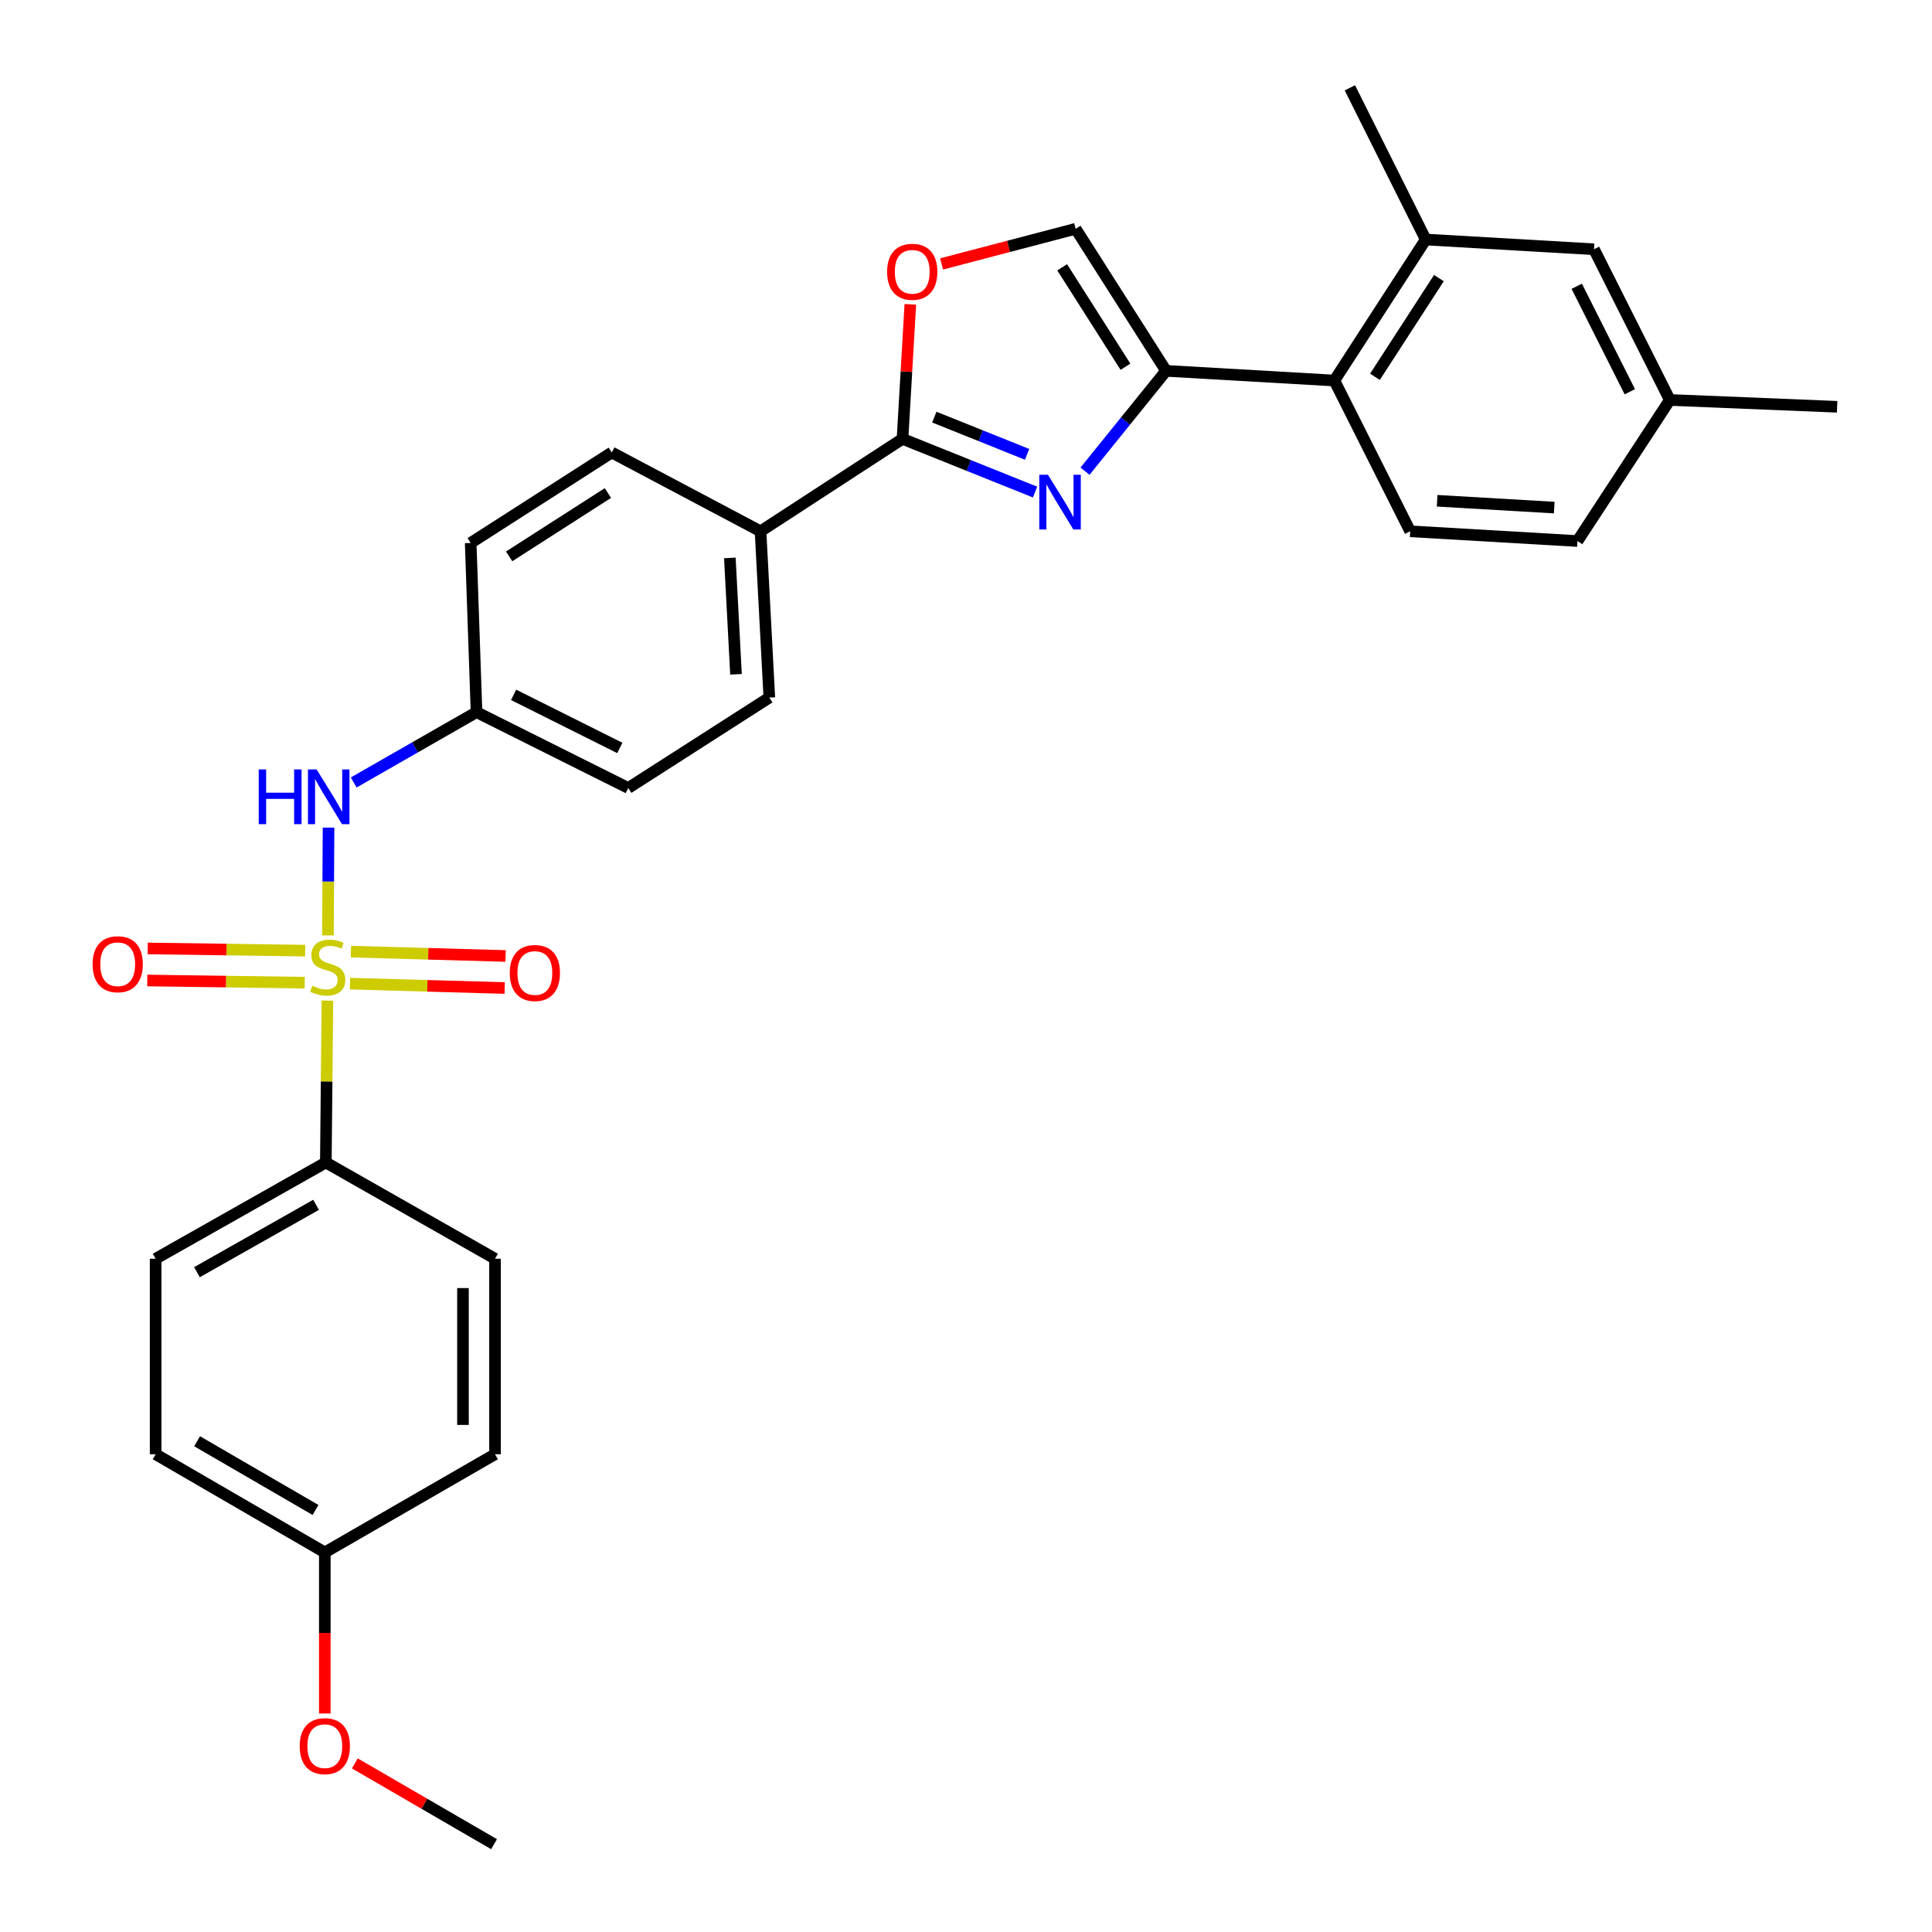 <?xml version='1.0' encoding='iso-8859-1'?>
<svg version='1.1' baseProfile='full'
              xmlns='http://www.w3.org/2000/svg'
                      xmlns:rdkit='http://www.rdkit.org/xml'
                      xmlns:xlink='http://www.w3.org/1999/xlink'
                  xml:space='preserve'
width='1000px' height='1000px' viewBox='0 0 1000 1000'>
<!-- END OF HEADER -->
<rect style='opacity:1.0;fill:#FFFFFF;stroke:none' width='1000' height='1000' x='0' y='0'> </rect>
<path class='bond-5' d='M 169.734,484.185 L 169.892,456.278' style='fill:none;fill-rule:evenodd;stroke:#CCCC00;stroke-width:6px;stroke-linecap:butt;stroke-linejoin:miter;stroke-opacity:1' />
<path class='bond-5' d='M 169.892,456.278 L 170.05,428.372' style='fill:none;fill-rule:evenodd;stroke:#0000FF;stroke-width:6px;stroke-linecap:butt;stroke-linejoin:miter;stroke-opacity:1' />
<path class='bond-7' d='M 169.471,517.917 L 169.059,559.809' style='fill:none;fill-rule:evenodd;stroke:#CCCC00;stroke-width:6px;stroke-linecap:butt;stroke-linejoin:miter;stroke-opacity:1' />
<path class='bond-7' d='M 169.059,559.809 L 168.647,601.7' style='fill:none;fill-rule:evenodd;stroke:#000000;stroke-width:6px;stroke-linecap:butt;stroke-linejoin:miter;stroke-opacity:1' />
<path class='bond-9' d='M 157.959,492.05 L 117.209,491.483' style='fill:none;fill-rule:evenodd;stroke:#CCCC00;stroke-width:6px;stroke-linecap:butt;stroke-linejoin:miter;stroke-opacity:1' />
<path class='bond-9' d='M 117.209,491.483 L 76.459,490.917' style='fill:none;fill-rule:evenodd;stroke:#FF0000;stroke-width:6px;stroke-linecap:butt;stroke-linejoin:miter;stroke-opacity:1' />
<path class='bond-9' d='M 157.729,508.636 L 116.978,508.069' style='fill:none;fill-rule:evenodd;stroke:#CCCC00;stroke-width:6px;stroke-linecap:butt;stroke-linejoin:miter;stroke-opacity:1' />
<path class='bond-9' d='M 116.978,508.069 L 76.228,507.503' style='fill:none;fill-rule:evenodd;stroke:#FF0000;stroke-width:6px;stroke-linecap:butt;stroke-linejoin:miter;stroke-opacity:1' />
<path class='bond-10' d='M 181.169,509.13 L 221.196,510.262' style='fill:none;fill-rule:evenodd;stroke:#CCCC00;stroke-width:6px;stroke-linecap:butt;stroke-linejoin:miter;stroke-opacity:1' />
<path class='bond-10' d='M 221.196,510.262 L 261.223,511.394' style='fill:none;fill-rule:evenodd;stroke:#FF0000;stroke-width:6px;stroke-linecap:butt;stroke-linejoin:miter;stroke-opacity:1' />
<path class='bond-10' d='M 181.638,492.549 L 221.665,493.681' style='fill:none;fill-rule:evenodd;stroke:#CCCC00;stroke-width:6px;stroke-linecap:butt;stroke-linejoin:miter;stroke-opacity:1' />
<path class='bond-10' d='M 221.665,493.681 L 261.691,494.813' style='fill:none;fill-rule:evenodd;stroke:#FF0000;stroke-width:6px;stroke-linecap:butt;stroke-linejoin:miter;stroke-opacity:1' />
<path class='bond-0' d='M 535.741,254.694 L 501.436,240.928' style='fill:none;fill-rule:evenodd;stroke:#0000FF;stroke-width:6px;stroke-linecap:butt;stroke-linejoin:miter;stroke-opacity:1' />
<path class='bond-0' d='M 501.436,240.928 L 467.131,227.162' style='fill:none;fill-rule:evenodd;stroke:#000000;stroke-width:6px;stroke-linecap:butt;stroke-linejoin:miter;stroke-opacity:1' />
<path class='bond-0' d='M 531.627,235.17 L 507.613,225.534' style='fill:none;fill-rule:evenodd;stroke:#0000FF;stroke-width:6px;stroke-linecap:butt;stroke-linejoin:miter;stroke-opacity:1' />
<path class='bond-0' d='M 507.613,225.534 L 483.6,215.898' style='fill:none;fill-rule:evenodd;stroke:#000000;stroke-width:6px;stroke-linecap:butt;stroke-linejoin:miter;stroke-opacity:1' />
<path class='bond-1' d='M 561.601,243.887 L 582.578,217.919' style='fill:none;fill-rule:evenodd;stroke:#0000FF;stroke-width:6px;stroke-linecap:butt;stroke-linejoin:miter;stroke-opacity:1' />
<path class='bond-1' d='M 582.578,217.919 L 603.555,191.95' style='fill:none;fill-rule:evenodd;stroke:#000000;stroke-width:6px;stroke-linecap:butt;stroke-linejoin:miter;stroke-opacity:1' />
<path class='bond-4' d='M 603.555,191.95 L 690.658,196.964' style='fill:none;fill-rule:evenodd;stroke:#000000;stroke-width:6px;stroke-linecap:butt;stroke-linejoin:miter;stroke-opacity:1' />
<path class='bond-32' d='M 603.555,191.95 L 556.75,118.421' style='fill:none;fill-rule:evenodd;stroke:#000000;stroke-width:6px;stroke-linecap:butt;stroke-linejoin:miter;stroke-opacity:1' />
<path class='bond-32' d='M 582.541,189.828 L 549.778,138.358' style='fill:none;fill-rule:evenodd;stroke:#000000;stroke-width:6px;stroke-linecap:butt;stroke-linejoin:miter;stroke-opacity:1' />
<path class='bond-2' d='M 467.131,227.162 L 393.648,274.999' style='fill:none;fill-rule:evenodd;stroke:#000000;stroke-width:6px;stroke-linecap:butt;stroke-linejoin:miter;stroke-opacity:1' />
<path class='bond-3' d='M 467.131,227.162 L 469.159,192.342' style='fill:none;fill-rule:evenodd;stroke:#000000;stroke-width:6px;stroke-linecap:butt;stroke-linejoin:miter;stroke-opacity:1' />
<path class='bond-3' d='M 469.159,192.342 L 471.186,157.521' style='fill:none;fill-rule:evenodd;stroke:#FF0000;stroke-width:6px;stroke-linecap:butt;stroke-linejoin:miter;stroke-opacity:1' />
<path class='bond-6' d='M 487.358,136.613 L 522.054,127.517' style='fill:none;fill-rule:evenodd;stroke:#FF0000;stroke-width:6px;stroke-linecap:butt;stroke-linejoin:miter;stroke-opacity:1' />
<path class='bond-6' d='M 522.054,127.517 L 556.75,118.421' style='fill:none;fill-rule:evenodd;stroke:#000000;stroke-width:6px;stroke-linecap:butt;stroke-linejoin:miter;stroke-opacity:1' />
<path class='bond-8' d='M 690.658,196.964 L 737.951,123.978' style='fill:none;fill-rule:evenodd;stroke:#000000;stroke-width:6px;stroke-linecap:butt;stroke-linejoin:miter;stroke-opacity:1' />
<path class='bond-8' d='M 711.672,195.036 L 744.777,143.946' style='fill:none;fill-rule:evenodd;stroke:#000000;stroke-width:6px;stroke-linecap:butt;stroke-linejoin:miter;stroke-opacity:1' />
<path class='bond-12' d='M 690.658,196.964 L 729.915,274.999' style='fill:none;fill-rule:evenodd;stroke:#000000;stroke-width:6px;stroke-linecap:butt;stroke-linejoin:miter;stroke-opacity:1' />
<path class='bond-16' d='M 183.084,405.005 L 214.865,386.807' style='fill:none;fill-rule:evenodd;stroke:#0000FF;stroke-width:6px;stroke-linecap:butt;stroke-linejoin:miter;stroke-opacity:1' />
<path class='bond-16' d='M 214.865,386.807 L 246.645,368.608' style='fill:none;fill-rule:evenodd;stroke:#000000;stroke-width:6px;stroke-linecap:butt;stroke-linejoin:miter;stroke-opacity:1' />
<path class='bond-14' d='M 168.647,601.7 L 80.558,651.518' style='fill:none;fill-rule:evenodd;stroke:#000000;stroke-width:6px;stroke-linecap:butt;stroke-linejoin:miter;stroke-opacity:1' />
<path class='bond-14' d='M 163.599,623.611 L 101.937,658.484' style='fill:none;fill-rule:evenodd;stroke:#000000;stroke-width:6px;stroke-linecap:butt;stroke-linejoin:miter;stroke-opacity:1' />
<path class='bond-15' d='M 168.647,601.7 L 256.22,651.518' style='fill:none;fill-rule:evenodd;stroke:#000000;stroke-width:6px;stroke-linecap:butt;stroke-linejoin:miter;stroke-opacity:1' />
<path class='bond-13' d='M 737.951,123.978 L 825.054,129.019' style='fill:none;fill-rule:evenodd;stroke:#000000;stroke-width:6px;stroke-linecap:butt;stroke-linejoin:miter;stroke-opacity:1' />
<path class='bond-27' d='M 737.951,123.978 L 698.693,45.455' style='fill:none;fill-rule:evenodd;stroke:#000000;stroke-width:6px;stroke-linecap:butt;stroke-linejoin:miter;stroke-opacity:1' />
<path class='bond-11' d='M 393.648,274.999 L 398.2,361.061' style='fill:none;fill-rule:evenodd;stroke:#000000;stroke-width:6px;stroke-linecap:butt;stroke-linejoin:miter;stroke-opacity:1' />
<path class='bond-11' d='M 377.767,288.784 L 380.953,349.028' style='fill:none;fill-rule:evenodd;stroke:#000000;stroke-width:6px;stroke-linecap:butt;stroke-linejoin:miter;stroke-opacity:1' />
<path class='bond-31' d='M 393.648,274.999 L 316.645,234.203' style='fill:none;fill-rule:evenodd;stroke:#000000;stroke-width:6px;stroke-linecap:butt;stroke-linejoin:miter;stroke-opacity:1' />
<path class='bond-19' d='M 729.915,274.999 L 816.493,280.04' style='fill:none;fill-rule:evenodd;stroke:#000000;stroke-width:6px;stroke-linecap:butt;stroke-linejoin:miter;stroke-opacity:1' />
<path class='bond-19' d='M 743.866,259.195 L 804.47,262.724' style='fill:none;fill-rule:evenodd;stroke:#000000;stroke-width:6px;stroke-linecap:butt;stroke-linejoin:miter;stroke-opacity:1' />
<path class='bond-33' d='M 825.054,129.019 L 864.293,207.017' style='fill:none;fill-rule:evenodd;stroke:#000000;stroke-width:6px;stroke-linecap:butt;stroke-linejoin:miter;stroke-opacity:1' />
<path class='bond-33' d='M 816.122,148.173 L 843.589,202.772' style='fill:none;fill-rule:evenodd;stroke:#000000;stroke-width:6px;stroke-linecap:butt;stroke-linejoin:miter;stroke-opacity:1' />
<path class='bond-25' d='M 80.558,651.518 L 80.558,752.712' style='fill:none;fill-rule:evenodd;stroke:#000000;stroke-width:6px;stroke-linecap:butt;stroke-linejoin:miter;stroke-opacity:1' />
<path class='bond-24' d='M 256.22,651.518 L 256.22,752.712' style='fill:none;fill-rule:evenodd;stroke:#000000;stroke-width:6px;stroke-linecap:butt;stroke-linejoin:miter;stroke-opacity:1' />
<path class='bond-24' d='M 239.633,666.697 L 239.633,737.533' style='fill:none;fill-rule:evenodd;stroke:#000000;stroke-width:6px;stroke-linecap:butt;stroke-linejoin:miter;stroke-opacity:1' />
<path class='bond-22' d='M 246.645,368.608 L 243.623,281.035' style='fill:none;fill-rule:evenodd;stroke:#000000;stroke-width:6px;stroke-linecap:butt;stroke-linejoin:miter;stroke-opacity:1' />
<path class='bond-23' d='M 246.645,368.608 L 325.188,407.865' style='fill:none;fill-rule:evenodd;stroke:#000000;stroke-width:6px;stroke-linecap:butt;stroke-linejoin:miter;stroke-opacity:1' />
<path class='bond-23' d='M 265.843,359.659 L 320.822,387.139' style='fill:none;fill-rule:evenodd;stroke:#000000;stroke-width:6px;stroke-linecap:butt;stroke-linejoin:miter;stroke-opacity:1' />
<path class='bond-17' d='M 398.2,361.061 L 325.188,407.865' style='fill:none;fill-rule:evenodd;stroke:#000000;stroke-width:6px;stroke-linecap:butt;stroke-linejoin:miter;stroke-opacity:1' />
<path class='bond-18' d='M 316.645,234.203 L 243.623,281.035' style='fill:none;fill-rule:evenodd;stroke:#000000;stroke-width:6px;stroke-linecap:butt;stroke-linejoin:miter;stroke-opacity:1' />
<path class='bond-18' d='M 314.646,255.19 L 263.531,287.973' style='fill:none;fill-rule:evenodd;stroke:#000000;stroke-width:6px;stroke-linecap:butt;stroke-linejoin:miter;stroke-opacity:1' />
<path class='bond-20' d='M 816.493,280.04 L 864.293,207.017' style='fill:none;fill-rule:evenodd;stroke:#000000;stroke-width:6px;stroke-linecap:butt;stroke-linejoin:miter;stroke-opacity:1' />
<path class='bond-28' d='M 864.293,207.017 L 950.898,210.556' style='fill:none;fill-rule:evenodd;stroke:#000000;stroke-width:6px;stroke-linecap:butt;stroke-linejoin:miter;stroke-opacity:1' />
<path class='bond-21' d='M 168.122,803.534 L 256.22,752.712' style='fill:none;fill-rule:evenodd;stroke:#000000;stroke-width:6px;stroke-linecap:butt;stroke-linejoin:miter;stroke-opacity:1' />
<path class='bond-26' d='M 168.122,803.534 L 168.122,845.216' style='fill:none;fill-rule:evenodd;stroke:#000000;stroke-width:6px;stroke-linecap:butt;stroke-linejoin:miter;stroke-opacity:1' />
<path class='bond-26' d='M 168.122,845.216 L 168.122,886.898' style='fill:none;fill-rule:evenodd;stroke:#FF0000;stroke-width:6px;stroke-linecap:butt;stroke-linejoin:miter;stroke-opacity:1' />
<path class='bond-30' d='M 168.122,803.534 L 80.558,752.712' style='fill:none;fill-rule:evenodd;stroke:#000000;stroke-width:6px;stroke-linecap:butt;stroke-linejoin:miter;stroke-opacity:1' />
<path class='bond-30' d='M 163.314,781.564 L 102.019,745.989' style='fill:none;fill-rule:evenodd;stroke:#000000;stroke-width:6px;stroke-linecap:butt;stroke-linejoin:miter;stroke-opacity:1' />
<path class='bond-29' d='M 183.654,912.734 L 219.688,933.64' style='fill:none;fill-rule:evenodd;stroke:#FF0000;stroke-width:6px;stroke-linecap:butt;stroke-linejoin:miter;stroke-opacity:1' />
<path class='bond-29' d='M 219.688,933.64 L 255.722,954.545' style='fill:none;fill-rule:evenodd;stroke:#000000;stroke-width:6px;stroke-linecap:butt;stroke-linejoin:miter;stroke-opacity:1' />
<path  class='atom-0' d='M 161.642 510.227
Q 161.962 510.347, 163.282 510.907
Q 164.602 511.467, 166.042 511.827
Q 167.522 512.147, 168.962 512.147
Q 171.642 512.147, 173.202 510.867
Q 174.762 509.547, 174.762 507.267
Q 174.762 505.707, 173.962 504.747
Q 173.202 503.787, 172.002 503.267
Q 170.802 502.747, 168.802 502.147
Q 166.282 501.387, 164.762 500.667
Q 163.282 499.947, 162.202 498.427
Q 161.162 496.907, 161.162 494.347
Q 161.162 490.787, 163.562 488.587
Q 166.002 486.387, 170.802 486.387
Q 174.082 486.387, 177.802 487.947
L 176.882 491.027
Q 173.482 489.627, 170.922 489.627
Q 168.162 489.627, 166.642 490.787
Q 165.122 491.907, 165.162 493.867
Q 165.162 495.387, 165.922 496.307
Q 166.722 497.227, 167.842 497.747
Q 169.002 498.267, 170.922 498.867
Q 173.482 499.667, 175.002 500.467
Q 176.522 501.267, 177.602 502.907
Q 178.722 504.507, 178.722 507.267
Q 178.722 511.187, 176.082 513.307
Q 173.482 515.387, 169.122 515.387
Q 166.602 515.387, 164.682 514.827
Q 162.802 514.307, 160.562 513.387
L 161.642 510.227
' fill='#CCCC00'/>
<path  class='atom-1' d='M 542.417 245.726
L 551.697 260.726
Q 552.617 262.206, 554.097 264.886
Q 555.577 267.566, 555.657 267.726
L 555.657 245.726
L 559.417 245.726
L 559.417 274.046
L 555.537 274.046
L 545.577 257.646
Q 544.417 255.726, 543.177 253.526
Q 541.977 251.326, 541.617 250.646
L 541.617 274.046
L 537.937 274.046
L 537.937 245.726
L 542.417 245.726
' fill='#0000FF'/>
<path  class='atom-4' d='M 459.172 140.673
Q 459.172 133.873, 462.532 130.073
Q 465.892 126.273, 472.172 126.273
Q 478.452 126.273, 481.812 130.073
Q 485.172 133.873, 485.172 140.673
Q 485.172 147.553, 481.772 151.473
Q 478.372 155.353, 472.172 155.353
Q 465.932 155.353, 462.532 151.473
Q 459.172 147.593, 459.172 140.673
M 472.172 152.153
Q 476.492 152.153, 478.812 149.273
Q 481.172 146.353, 481.172 140.673
Q 481.172 135.113, 478.812 132.313
Q 476.492 129.473, 472.172 129.473
Q 467.852 129.473, 465.492 132.273
Q 463.172 135.073, 463.172 140.673
Q 463.172 146.393, 465.492 149.273
Q 467.852 152.153, 472.172 152.153
' fill='#FF0000'/>
<path  class='atom-6' d='M 133.92 398.258
L 137.76 398.258
L 137.76 410.298
L 152.24 410.298
L 152.24 398.258
L 156.08 398.258
L 156.08 426.578
L 152.24 426.578
L 152.24 413.498
L 137.76 413.498
L 137.76 426.578
L 133.92 426.578
L 133.92 398.258
' fill='#0000FF'/>
<path  class='atom-6' d='M 163.88 398.258
L 173.16 413.258
Q 174.08 414.738, 175.56 417.418
Q 177.04 420.098, 177.12 420.258
L 177.12 398.258
L 180.88 398.258
L 180.88 426.578
L 177 426.578
L 167.04 410.178
Q 165.88 408.258, 164.64 406.058
Q 163.44 403.858, 163.08 403.178
L 163.08 426.578
L 159.4 426.578
L 159.4 398.258
L 163.88 398.258
' fill='#0000FF'/>
<path  class='atom-10' d='M 47.92 499.076
Q 47.92 492.276, 51.28 488.476
Q 54.64 484.676, 60.92 484.676
Q 67.2 484.676, 70.56 488.476
Q 73.92 492.276, 73.92 499.076
Q 73.92 505.956, 70.52 509.876
Q 67.12 513.756, 60.92 513.756
Q 54.68 513.756, 51.28 509.876
Q 47.92 505.996, 47.92 499.076
M 60.92 510.556
Q 65.24 510.556, 67.56 507.676
Q 69.92 504.756, 69.92 499.076
Q 69.92 493.516, 67.56 490.716
Q 65.24 487.876, 60.92 487.876
Q 56.6 487.876, 54.24 490.676
Q 51.92 493.476, 51.92 499.076
Q 51.92 504.796, 54.24 507.676
Q 56.6 510.556, 60.92 510.556
' fill='#FF0000'/>
<path  class='atom-11' d='M 263.844 503.619
Q 263.844 496.819, 267.204 493.019
Q 270.564 489.219, 276.844 489.219
Q 283.124 489.219, 286.484 493.019
Q 289.844 496.819, 289.844 503.619
Q 289.844 510.499, 286.444 514.419
Q 283.044 518.299, 276.844 518.299
Q 270.604 518.299, 267.204 514.419
Q 263.844 510.539, 263.844 503.619
M 276.844 515.099
Q 281.164 515.099, 283.484 512.219
Q 285.844 509.299, 285.844 503.619
Q 285.844 498.059, 283.484 495.259
Q 281.164 492.419, 276.844 492.419
Q 272.524 492.419, 270.164 495.219
Q 267.844 498.019, 267.844 503.619
Q 267.844 509.339, 270.164 512.219
Q 272.524 515.099, 276.844 515.099
' fill='#FF0000'/>
<path  class='atom-27' d='M 155.122 903.803
Q 155.122 897.003, 158.482 893.203
Q 161.842 889.403, 168.122 889.403
Q 174.402 889.403, 177.762 893.203
Q 181.122 897.003, 181.122 903.803
Q 181.122 910.683, 177.722 914.603
Q 174.322 918.483, 168.122 918.483
Q 161.882 918.483, 158.482 914.603
Q 155.122 910.723, 155.122 903.803
M 168.122 915.283
Q 172.442 915.283, 174.762 912.403
Q 177.122 909.483, 177.122 903.803
Q 177.122 898.243, 174.762 895.443
Q 172.442 892.603, 168.122 892.603
Q 163.802 892.603, 161.442 895.403
Q 159.122 898.203, 159.122 903.803
Q 159.122 909.523, 161.442 912.403
Q 163.802 915.283, 168.122 915.283
' fill='#FF0000'/>
</svg>
